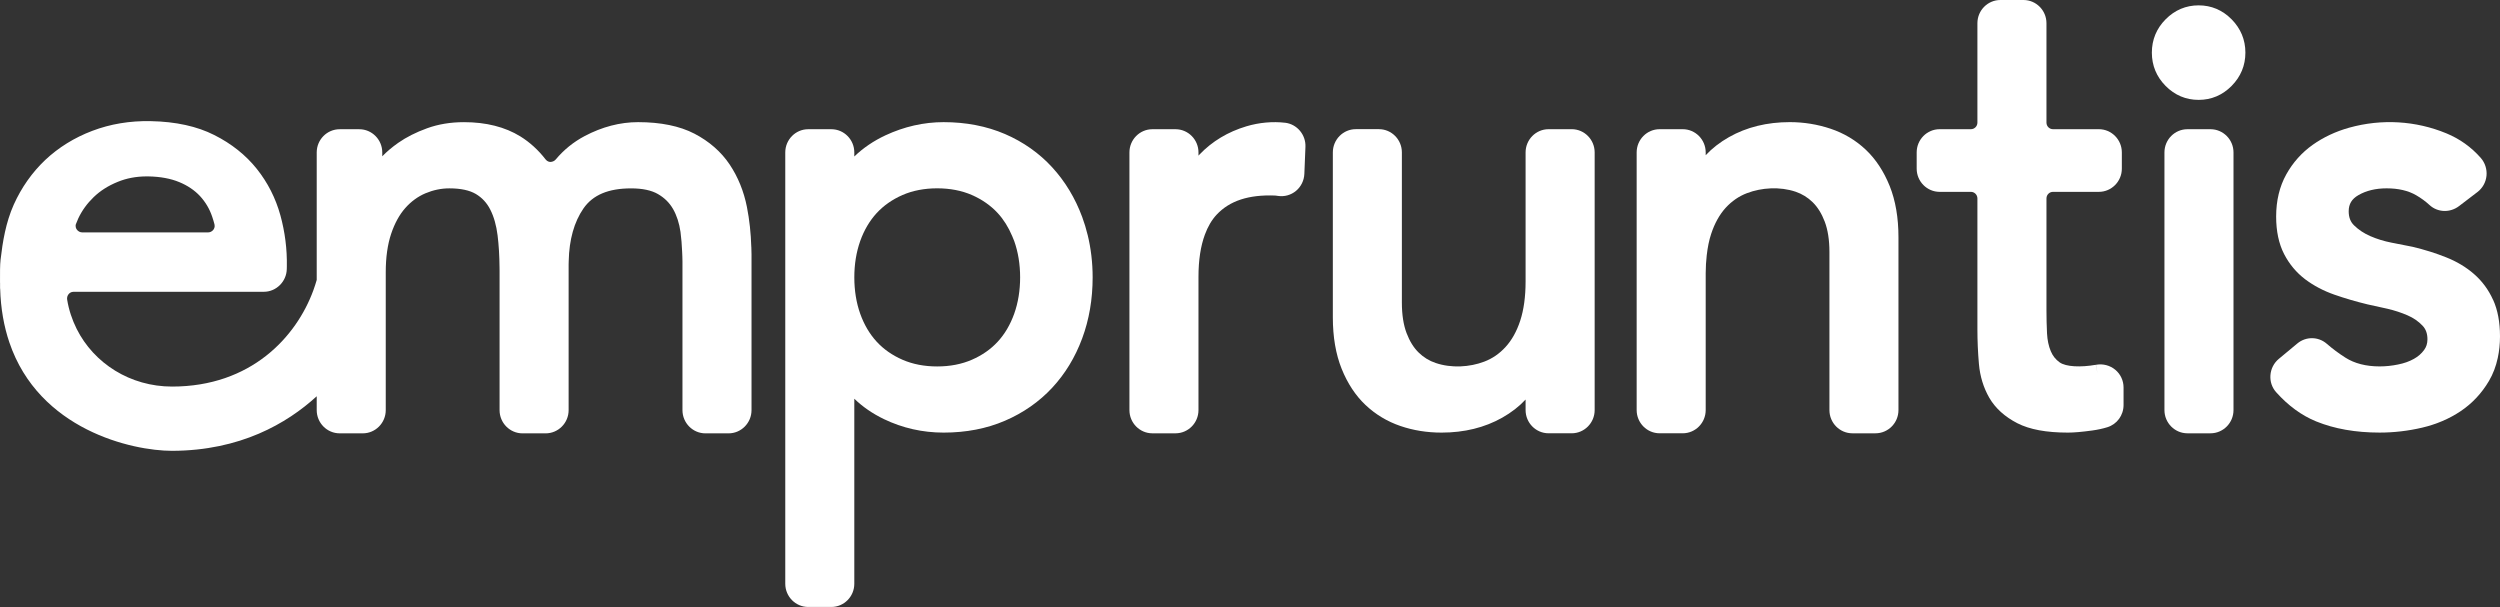 <svg width="140" height="34" viewBox="0 0 140 34" fill="none" xmlns="http://www.w3.org/2000/svg">
<rect x="0" y="0" width="140" height="34" fill="#333333" stroke="none"/>
<path d="M123.122 5.593C123.834 5.593 124.456 5.331 124.97 4.812C125.482 4.293 125.742 3.666 125.742 2.947C125.742 2.229 125.482 1.601 124.969 1.08C124.455 0.562 123.834 0.3 123.123 0.3C122.412 0.3 121.79 0.562 121.275 1.081C120.763 1.598 120.504 2.226 120.504 2.947C120.504 3.669 120.763 4.295 121.275 4.813C121.788 5.331 122.41 5.593 123.123 5.593H123.122Z" fill="white"/>
<path d="M60.907 13.153C60.824 12.811 60.723 12.475 60.602 12.15C60.211 11.094 59.646 10.158 58.922 9.369C58.195 8.576 57.306 7.949 56.278 7.505C55.252 7.064 54.096 6.84 52.842 6.84C51.735 6.84 50.64 7.088 49.588 7.577C48.92 7.89 48.335 8.287 47.841 8.764V8.535C47.841 7.819 47.264 7.236 46.555 7.236H45.261C44.552 7.236 43.975 7.819 43.975 8.535V32.691C43.975 33.407 44.552 33.99 45.261 33.99H46.555C47.264 33.99 47.841 33.407 47.841 32.691V22.329C48.306 22.779 48.861 23.162 49.503 23.472C50.544 23.972 51.667 24.226 52.842 24.226C54.097 24.226 55.254 24.003 56.279 23.561C57.304 23.12 58.192 22.5 58.92 21.717C59.646 20.938 60.211 20.007 60.602 18.951C60.991 17.905 61.188 16.756 61.188 15.533C61.188 14.706 61.092 13.909 60.908 13.152L60.907 13.153ZM56.794 17.573C56.575 18.185 56.265 18.71 55.874 19.133C55.485 19.557 54.998 19.897 54.426 20.145C53.856 20.394 53.202 20.521 52.483 20.521C51.764 20.521 51.111 20.395 50.539 20.145C49.968 19.897 49.481 19.556 49.092 19.133C48.7 18.706 48.39 18.181 48.173 17.573C47.954 16.958 47.842 16.272 47.842 15.533C47.842 14.795 47.953 14.119 48.169 13.507C48.17 13.502 48.171 13.498 48.173 13.494C48.39 12.887 48.7 12.362 49.092 11.935C49.481 11.513 49.968 11.171 50.54 10.921C51.112 10.672 51.766 10.546 52.483 10.546C53.2 10.546 53.855 10.672 54.426 10.921C54.997 11.171 55.485 11.513 55.875 11.936C56.206 12.294 56.474 12.729 56.683 13.222C56.72 13.312 56.761 13.399 56.794 13.493C57.016 14.115 57.127 14.802 57.127 15.533C57.127 16.265 57.016 16.951 56.794 17.573Z" fill="white"/>
<path d="M71.965 6.874C71.275 6.794 70.516 6.858 69.796 7.074C69.278 7.229 68.797 7.44 68.367 7.699C67.929 7.961 67.528 8.281 67.174 8.652C67.154 8.673 67.135 8.694 67.115 8.716V8.535C67.115 7.819 66.537 7.236 65.828 7.236H64.534C63.825 7.236 63.248 7.819 63.248 8.535V22.966C63.248 23.683 63.825 24.266 64.534 24.266H65.828C66.537 24.266 67.115 23.683 67.115 22.966V15.501C67.115 14.564 67.237 13.777 67.474 13.137C67.638 12.693 67.855 12.317 68.132 12.021C68.862 11.242 69.927 10.894 71.398 10.95C71.424 10.951 71.45 10.955 71.474 10.958L71.565 10.971C71.928 11.026 72.295 10.924 72.577 10.689C72.859 10.454 73.028 10.108 73.044 9.739L73.105 8.221C73.132 7.544 72.632 6.951 71.965 6.873V6.874Z" fill="white"/>
<path d="M88.015 7.235H86.72C86.011 7.235 85.433 7.818 85.433 8.535V15.764C85.433 16.611 85.332 17.351 85.131 17.963C84.934 18.561 84.658 19.054 84.311 19.431C83.971 19.805 83.569 20.081 83.116 20.252C82.309 20.56 81.281 20.628 80.397 20.327C80.04 20.208 79.719 20.012 79.442 19.74C79.167 19.472 78.939 19.106 78.768 18.653C78.594 18.193 78.505 17.621 78.505 16.953V8.533C78.505 7.816 77.928 7.233 77.219 7.233H75.926C75.217 7.233 74.639 7.816 74.639 8.533V17.778C74.639 18.871 74.805 19.837 75.13 20.647C75.459 21.467 75.909 22.151 76.469 22.68C77.029 23.209 77.687 23.604 78.419 23.854C79.137 24.101 79.913 24.226 80.727 24.226C81.999 24.226 83.142 23.945 84.123 23.391C84.635 23.102 85.072 22.762 85.433 22.374V22.965C85.433 23.681 86.011 24.264 86.72 24.264H88.015C88.724 24.264 89.301 23.681 89.301 22.965V8.534C89.301 7.817 88.724 7.234 88.015 7.234V7.235Z" fill="white"/>
<path d="M105.823 10.417C105.492 9.595 105.041 8.911 104.486 8.386C103.925 7.856 103.261 7.46 102.517 7.21C101.784 6.964 101.014 6.839 100.228 6.839C98.955 6.839 97.812 7.12 96.829 7.675C96.317 7.965 95.879 8.306 95.519 8.692V8.534C95.519 7.818 94.942 7.235 94.233 7.235H92.939C92.23 7.235 91.653 7.818 91.653 8.534V22.965C91.653 23.681 92.23 24.264 92.939 24.264H94.233C94.942 24.264 95.519 23.681 95.519 22.965V15.302C95.519 14.946 95.542 14.614 95.577 14.299C95.627 13.859 95.706 13.456 95.824 13.102C96.017 12.511 96.292 12.018 96.637 11.637C96.986 11.258 97.379 10.988 97.837 10.814C98.653 10.505 99.67 10.439 100.554 10.736C100.915 10.859 101.236 11.057 101.509 11.324C101.787 11.596 102.014 11.961 102.185 12.411C102.359 12.87 102.448 13.442 102.448 14.112V22.966C102.448 23.682 103.025 24.265 103.734 24.265H105.028C105.737 24.265 106.314 23.682 106.314 22.966V13.286C106.314 12.195 106.149 11.23 105.823 10.417Z" fill="white"/>
<path d="M118.463 20.713C118.162 20.46 117.765 20.356 117.373 20.428L117.456 20.886L117.367 20.429C116.512 20.578 115.693 20.544 115.338 20.291C115.115 20.132 114.953 19.928 114.843 19.665C114.723 19.378 114.652 19.042 114.633 18.667C114.612 18.233 114.602 17.802 114.602 17.383V11.112C114.602 10.909 114.765 10.744 114.966 10.744H117.536C118.245 10.744 118.823 10.161 118.823 9.445V8.534C118.823 7.818 118.245 7.235 117.536 7.235H114.966C114.765 7.235 114.602 7.07 114.602 6.867V1.299C114.602 0.583 114.025 0 113.316 0H112.021C111.312 0 110.735 0.583 110.735 1.299V6.867C110.735 7.07 110.572 7.235 110.371 7.235H108.62C107.911 7.235 107.334 7.818 107.334 8.534V9.445C107.334 10.161 107.911 10.744 108.62 10.744H110.371C110.572 10.744 110.735 10.909 110.735 11.112V18.441C110.735 19.084 110.763 19.738 110.82 20.382C110.88 21.075 111.076 21.713 111.403 22.281C111.742 22.862 112.269 23.339 112.968 23.699C113.663 24.053 114.594 24.226 115.809 24.226C116.137 24.226 116.58 24.188 117.163 24.108C117.47 24.066 117.755 24.004 118.01 23.925C118.554 23.756 118.919 23.256 118.919 22.68V21.7C118.919 21.317 118.753 20.957 118.463 20.713Z" fill="white"/>
<path d="M123.789 7.236H122.495C121.786 7.236 121.209 7.819 121.209 8.535V22.966C121.209 23.682 121.786 24.265 122.495 24.265H123.789C124.498 24.265 125.076 23.682 125.076 22.966V8.535C125.076 7.819 124.498 7.236 123.789 7.236Z" fill="white"/>
<path d="M139.614 16.796C139.359 16.228 139 15.742 138.547 15.348C138.108 14.963 137.58 14.646 136.976 14.407C136.402 14.179 135.782 13.983 135.116 13.823C134.787 13.755 134.392 13.679 133.935 13.591C133.509 13.508 133.106 13.384 132.737 13.223C132.381 13.067 132.084 12.871 131.827 12.62C131.625 12.424 131.527 12.166 131.527 11.833C131.527 11.43 131.697 11.144 132.066 10.931C132.503 10.676 133.036 10.547 133.651 10.547C134.307 10.547 134.863 10.676 135.303 10.932C135.579 11.092 135.832 11.277 136.054 11.482C136.508 11.902 137.204 11.926 137.708 11.54L138.741 10.751C139.025 10.534 139.209 10.203 139.244 9.843C139.28 9.479 139.161 9.113 138.92 8.839C138.39 8.237 137.744 7.775 136.997 7.467C135.29 6.762 133.381 6.64 131.548 7.152C130.793 7.364 130.108 7.687 129.508 8.112C128.895 8.549 128.398 9.106 128.031 9.767C127.655 10.441 127.464 11.235 127.464 12.128C127.464 12.947 127.614 13.652 127.909 14.226C128.202 14.793 128.598 15.267 129.089 15.639C129.564 15.997 130.113 16.286 130.719 16.499C131.307 16.704 131.925 16.886 132.581 17.045C132.902 17.11 133.275 17.193 133.695 17.29C134.098 17.384 134.479 17.509 134.829 17.662C135.152 17.802 135.425 17.989 135.659 18.234C135.847 18.429 135.937 18.68 135.937 19.001C135.937 19.119 135.921 19.227 135.889 19.329C135.857 19.425 135.812 19.515 135.75 19.599C135.602 19.802 135.414 19.965 135.179 20.097C134.925 20.24 134.629 20.345 134.295 20.411C133.95 20.483 133.601 20.519 133.258 20.519C132.501 20.519 131.856 20.354 131.345 20.029C130.976 19.795 130.624 19.533 130.297 19.249C129.825 18.84 129.132 18.834 128.65 19.235L127.611 20.099C127.339 20.324 127.169 20.657 127.144 21.012C127.118 21.365 127.232 21.702 127.463 21.962C128.135 22.714 128.887 23.265 129.7 23.597C130.718 24.014 131.916 24.225 133.259 24.225C134.061 24.225 134.861 24.131 135.638 23.949C136.437 23.762 137.165 23.45 137.801 23.023C138.445 22.589 138.976 22.022 139.38 21.337C139.61 20.949 139.775 20.513 139.876 20.038C139.957 19.662 140 19.261 140 18.834C140 18.043 139.871 17.355 139.615 16.792L139.614 16.796Z" fill="white"/>
<path d="M42.073 13.833C42.05 13.069 41.971 12.317 41.828 11.592C41.654 10.711 41.328 9.909 40.859 9.209C40.38 8.496 39.717 7.917 38.889 7.486C38.062 7.057 37 6.84 35.733 6.84C34.724 6.84 33.717 7.103 32.738 7.621C32.114 7.952 31.572 8.391 31.125 8.926C31.047 9.019 30.938 9.064 30.826 9.069C30.764 9.068 30.649 9.048 30.556 8.931C30.147 8.402 29.669 7.966 29.136 7.636C28.279 7.109 27.219 6.841 25.984 6.841C25.235 6.841 24.538 6.956 23.914 7.184C23.299 7.406 22.757 7.68 22.302 7.998C21.959 8.239 21.658 8.493 21.407 8.753V8.536C21.407 7.82 20.829 7.237 20.12 7.237H19.022C18.313 7.237 17.736 7.82 17.736 8.536V15.678C17.682 15.868 17.619 16.06 17.549 16.254C16.593 18.872 14.056 21.648 9.636 21.648C7.298 21.648 5.263 20.356 4.292 18.415C4.04 17.909 3.855 17.362 3.761 16.78C3.742 16.668 3.773 16.555 3.845 16.469C3.885 16.421 3.975 16.34 4.121 16.34H14.774C15.47 16.34 16.046 15.768 16.06 15.065L16.063 14.921C16.081 13.96 15.96 12.996 15.701 12.055C15.436 11.097 14.992 10.223 14.379 9.455C13.763 8.684 12.962 8.045 11.998 7.561C11.036 7.073 9.842 6.811 8.445 6.784C7.274 6.759 6.175 6.945 5.167 7.328C4.163 7.709 3.278 8.258 2.533 8.959C1.798 9.656 1.206 10.494 0.773 11.454C0.321 12.466 0.149 13.537 0.032 14.544C-0.002 14.833 -0.002 15.349 0.001 15.666V15.816C0.001 15.841 0.002 15.863 0.004 15.866V16.161L0.009 16.163C0.041 17.295 0.225 18.29 0.522 19.168C2.179 24.067 7.389 25.246 9.637 25.246H9.655C13.45 25.233 16.062 23.721 17.736 22.191V22.968C17.736 23.684 18.313 24.267 19.022 24.267H20.316C21.025 24.267 21.602 23.684 21.602 22.968V15.238C21.602 14.413 21.704 13.69 21.905 13.091C22.102 12.504 22.368 12.02 22.696 11.65C23.017 11.286 23.397 11.008 23.822 10.826C24.256 10.643 24.707 10.548 25.164 10.548C25.798 10.548 26.297 10.655 26.649 10.864C26.995 11.07 27.265 11.362 27.454 11.735C27.657 12.132 27.795 12.617 27.865 13.182C27.933 13.725 27.969 14.338 27.974 14.998C27.974 15.057 27.976 15.113 27.976 15.173V22.969C27.976 23.685 28.553 24.268 29.262 24.268H30.556C31.265 24.268 31.843 23.685 31.843 22.969V14.809C31.843 14.744 31.847 14.683 31.848 14.62C31.874 13.422 32.15 12.431 32.675 11.672C33.199 10.916 34.071 10.549 35.342 10.549C35.976 10.549 36.481 10.656 36.846 10.868C37.213 11.08 37.489 11.354 37.691 11.704C37.898 12.066 38.038 12.499 38.108 12.989C38.156 13.347 38.184 13.72 38.2 14.097C38.208 14.279 38.218 14.459 38.218 14.645V22.969C38.218 23.685 38.795 24.268 39.504 24.268H40.799C41.508 24.268 42.085 23.685 42.085 22.969V14.248C42.085 14.111 42.079 13.974 42.075 13.836L42.073 13.833ZM4.257 12.537C4.294 12.434 4.337 12.33 4.385 12.228C4.591 11.791 4.88 11.392 5.244 11.041C5.614 10.684 6.054 10.404 6.591 10.185C7.081 9.982 7.628 9.878 8.222 9.878C8.255 9.878 8.29 9.878 8.324 9.879C8.981 9.892 9.556 9.998 10.034 10.196C10.501 10.387 10.894 10.653 11.2 10.98C11.506 11.312 11.737 11.701 11.883 12.136C11.933 12.286 11.976 12.425 12.011 12.563C12.048 12.708 11.986 12.816 11.947 12.868C11.876 12.96 11.769 13.014 11.655 13.014H4.606C4.482 13.014 4.37 12.954 4.298 12.85C4.26 12.794 4.203 12.68 4.255 12.537H4.257Z" fill="white"/>
</svg>
